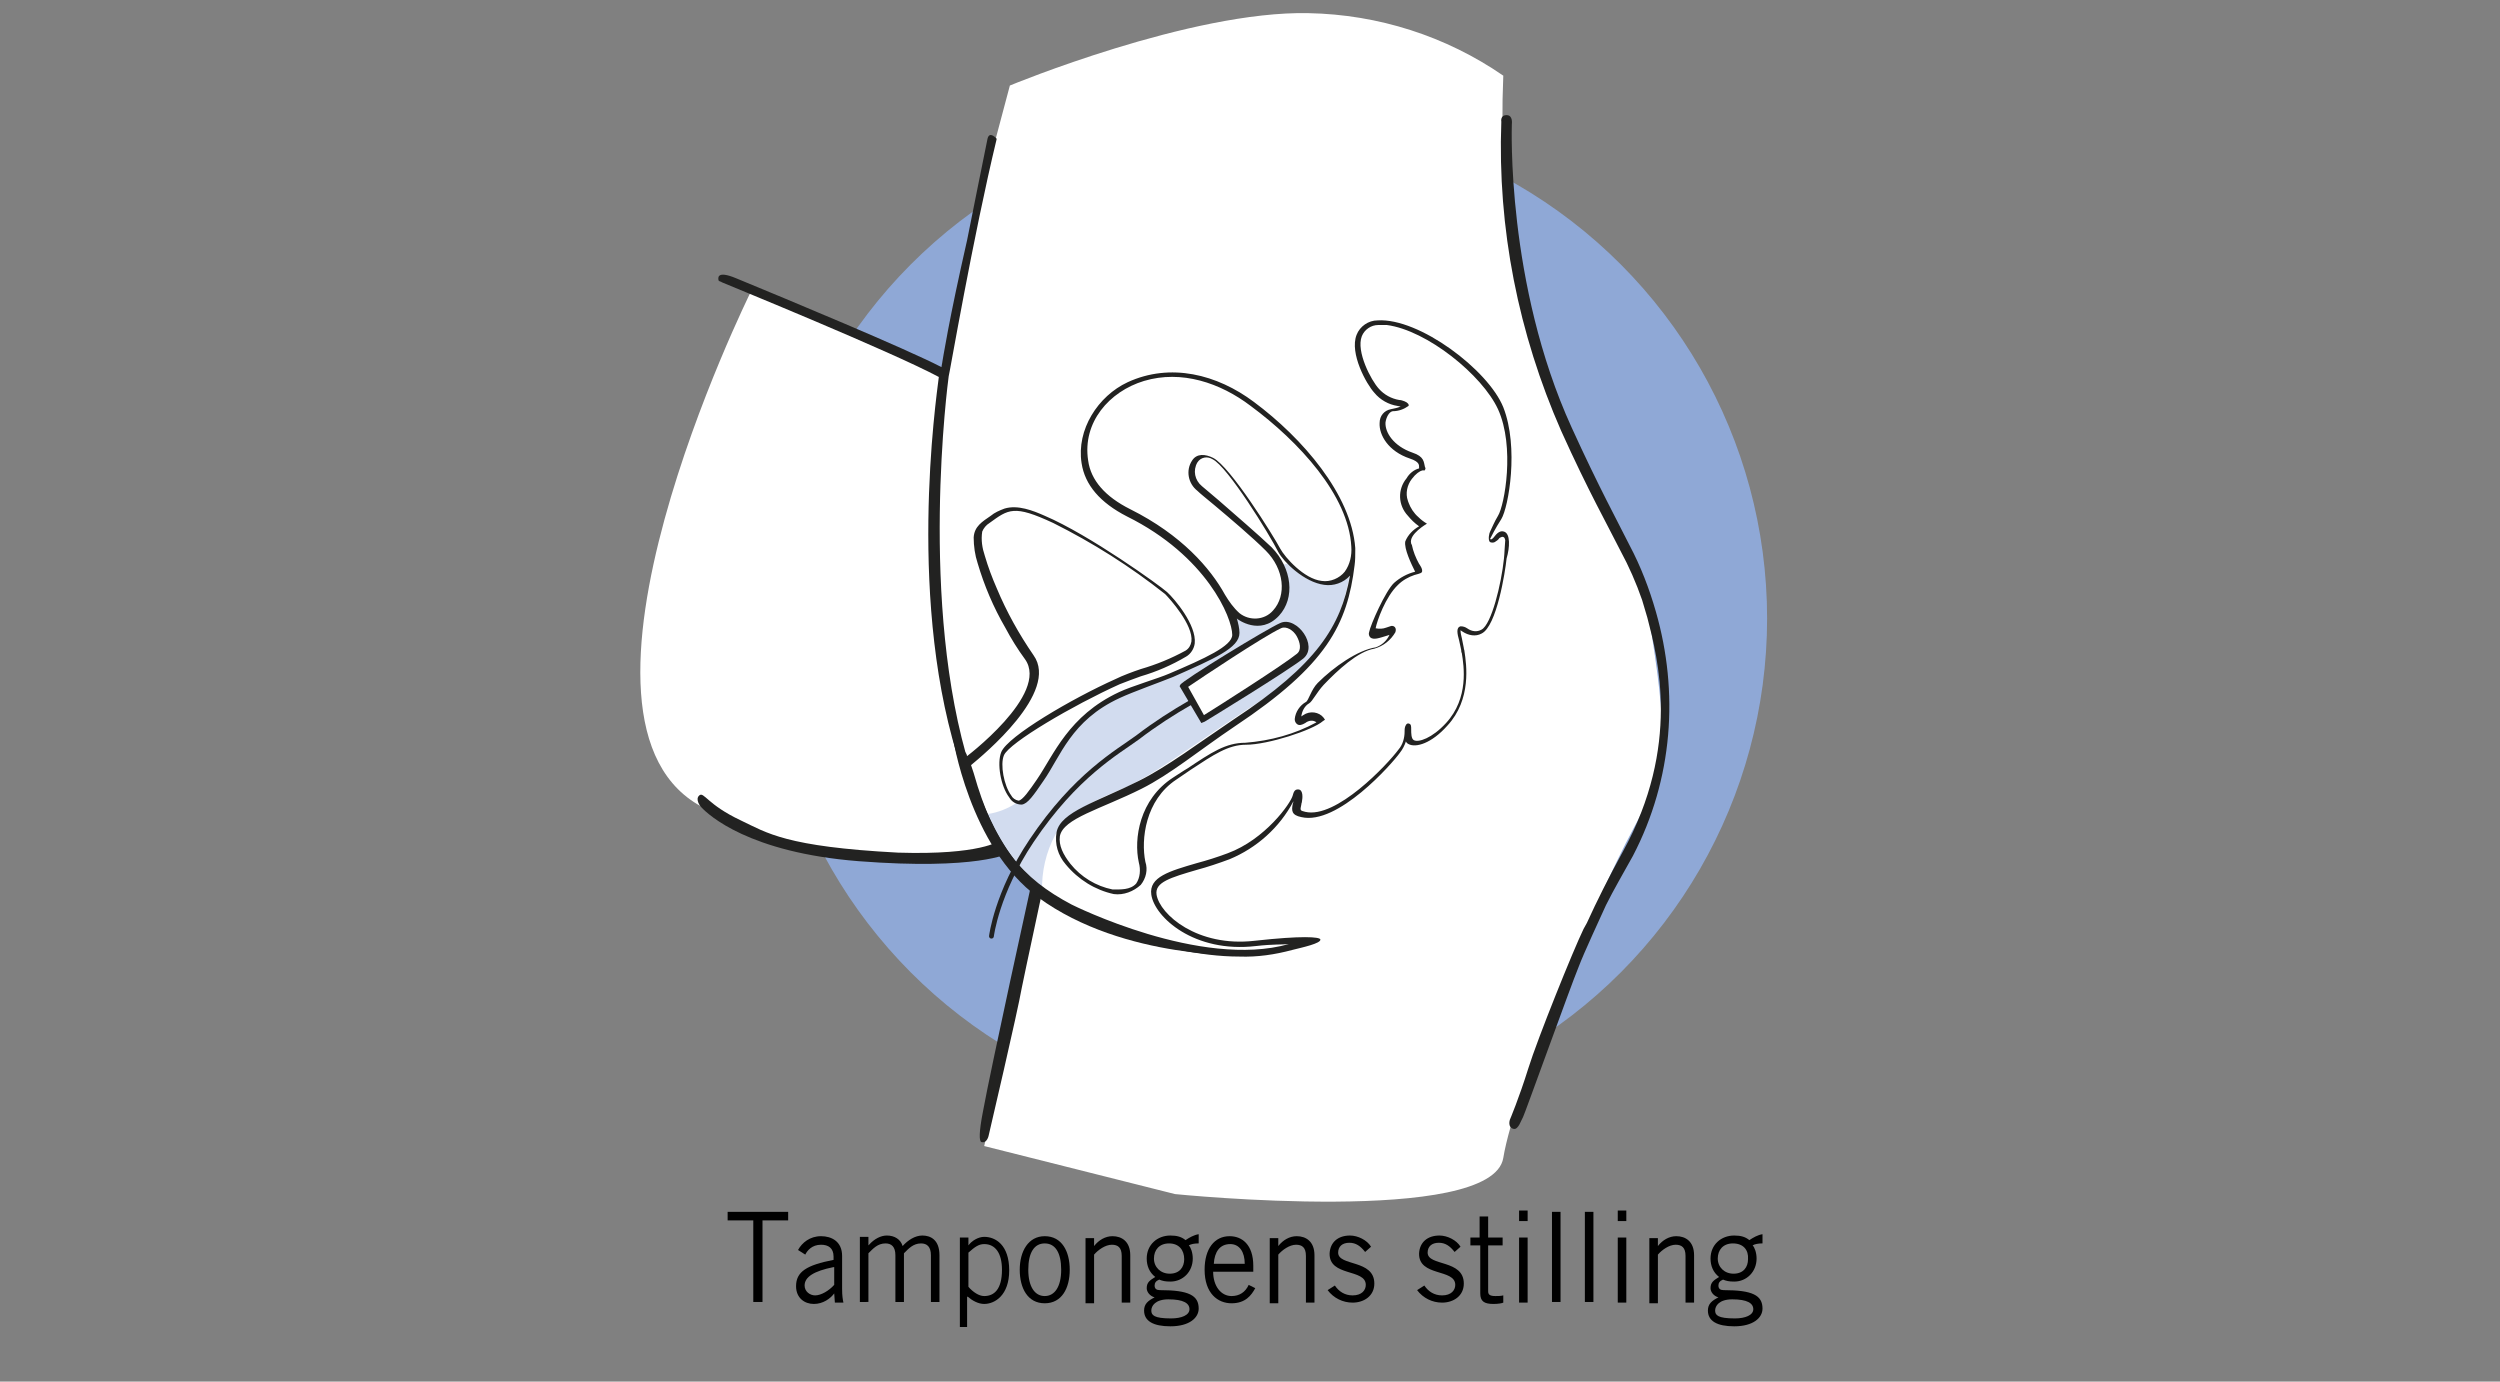 <?xml version="1.0" encoding="utf-8"?>
<!-- Generator: Adobe Illustrator 23.0.6, SVG Export Plug-In . SVG Version: 6.00 Build 0)  -->
<svg version="1.1" id="Layer_1" xmlns="http://www.w3.org/2000/svg" xmlns:xlink="http://www.w3.org/1999/xlink" x="0px" y="0px"
	 width="380px" height="210px" viewBox="0 0 380 210" style="enable-background:new 0 0 380 210;" xml:space="preserve">
<rect x="0" y="0" width="380" height="210" fill="#808080" stroke="none"/>
<style type="text/css">
	.st0{fill:#8FA8D6;}
	.st1{fill:#FFFFFF;}
	.st2{fill:#D2DCEF;}
	.st3{fill:#222221;}
	.st4{fill:none;}
	.st5{fill:none;stroke:#222221;stroke-width:0.73;stroke-linecap:round;}
	.st6{enable-background:new    ;}
</style>
<title>Assets</title>
<g>
	<g>
		<circle class="st0" cx="192.4" cy="94" r="76.2"/>
		<path class="st1" d="M147.3,36.3l6.2-23.3c0,0,27.5-11.4,45.4-11c10.6,0.2,20.9,3.5,29.6,9.5c-0.4,9.6,0.1,19.2,1.5,28.7
			c4.9,30.6,18.5,39.7,21.1,56.5s2,20.3-2.9,29.4c-5.5,10.2-18,39.5-19.7,49.9s-49.9,5.5-49.9,5.5l-29-7.3L158,136
			c0,0-2.5-2.8-6-7.6c0,0-19.1,7.1-44.8-5.5s6.9-78.5,6.9-78.5L142.9,57L147.3,36.3z"/>
		<path class="st2" d="M149.6,123.8c3.1-0.3,6-2,7.8-4.6c3.1-4.4,5.7-11,16.2-15.1s12.6-4.4,13.7-6.4s-1-6.2-1-6.2s2.2,4.8,5.6,3
			s2.2-0.6,3.1-2.6s-0.4-5.9-0.4-5.9l1.2-0.4c1.4,1.8,3.4,2.9,5.6,3.2c3.6,0.2,3.9-2.8,3.9-2.8s-0.6,12.1-11.2,18.9
			c-13.3,8.5-18.2,12.8-24,15.2s-8.1,4.1-9.7,6.8c-1.4,2.6-2.1,5.6-2,8.6l-5.7-5.4L149.6,123.8z"/>
		<path class="st3" d="M156.8,134.2c0,0-6.2,28.2-7.4,34.8c-0.6,3.1-0.6,4.5-0.2,4.6c0.9,0.2,1.1-1.1,1.1-1.1s4.4-18.8,5-22.3
			c0.6-3,3.1-14.5,3.1-14.6L156.8,134.2z"/>
		<path class="st3" d="M228.6,80.8c-0.3-0.1-0.8-0.1-1.4,0.7c-0.3,0.4-0.5,0.5-0.6,0.5l-0.1-0.1c0.2-0.4,0.8-1.6,1.7-3
			c1.1-1.8,2.7-10.9,0.3-17c-2.3-5.7-12.8-13.6-19.1-13.2c-1.4,0-2.7,0.9-3.2,2.2c-1.1,2.8,1.5,7.5,2.7,8.8c0.9,1.1,2.2,1.8,3.5,2
			l0.5,0.1c-0.5,0.2-1,0.3-1.5,0.4c-1,0.2-1.7,1-1.7,2.1c-0.1,1.8,1.3,4.3,4.6,5.4c1.5,0.5,1.4,1,1.4,1.4v0.1
			c-0.8,0.2-1.5,0.8-1.9,1.5c-1.4,1.7-1.3,4.1,0.2,5.7c0.5,0.6,1,1.1,1.7,1.6c-0.9,0.5-1.7,1.3-2.1,2.3c-0.2,1.1,0.9,3.4,1.5,4.6
			c-1.2,0.3-2.3,0.9-3.2,1.7c-1.3,1.2-3.6,6.4-3.8,7.5c-0.1,0.3,0,0.6,0.2,0.8c0.5,0.4,1.3,0.1,2.6-0.3l0.3-0.1
			c-0.4,0.9-1.2,1.6-2.1,1.9c-2.7,0.4-6.4,3-8.8,5.4c-1,1-1.4,2.7-1.8,2.9c-0.9,0.5-1.6,1.5-1.7,2.6c0,0.3,0.1,0.6,0.4,0.8
			c0.3,0.2,0.7,0.1,1.2-0.2c0.5-0.4,1.2-0.5,1.7-0.1c-3.3,1.8-7,2.8-10.8,3.1c-3,0-5.2,1.5-8.8,3.9c-0.7,0.4-1.4,0.9-2.2,1.4
			c-5.1,3.3-6,9.3-5.2,12.9c0.3,1.1,0.2,2.3-0.4,3.2c-0.9,1-2.4,0.9-3.6,0.9c-2.5-0.5-4.8-1.9-6.4-3.9c-1.1-1.4-1.8-2.8-1.6-4.2
			c0.5-2.7,6.2-4.1,12.4-7.2c4.4-2.2,8.7-5.8,14.2-9.5c14-9.3,17.1-15.5,18.2-24.5c0.1-0.7,0.1-1.5,0.1-2.2c0-0.1,0-0.3,0-0.4
			c-0.6-8.1-8-16.7-15.4-22.2c-5.6-4.2-12.7-6-19.2-3c-4.5,2.1-7.8,7.2-7,12.3c0.5,3.3,2.8,6,6.9,8.1c12.1,6,16,15.4,16,18
			c0,1.7-4.2,3.6-9.6,5.9c-1.6,0.7-5.7,1.9-7.6,2.8c-7.7,3.6-9.9,9.5-12.5,13.3c-1.1,1.6-2.2,3.2-2.8,3.2c-0.5-0.1-0.9-0.4-1.1-0.8
			c-1.1-1.5-1.7-4.7-1.1-6.1c0.8-1.9,10.5-7.6,17.6-10.8c1-0.4,2.1-0.8,3.2-1.2c2.4-0.7,4.7-1.7,6.9-3c0.7-0.4,1.2-1.2,1.3-2
			c0.3-2.8-3.1-6.8-4.2-7.8s-11.8-8.7-18.6-11.6c-1.8-0.8-4.1-1.7-6.1-1.1c-0.8,0.3-1.5,0.6-2.1,1.1c-1.3,0.9-2.5,1.6-2.6,3.3
			c0,1.3,0.2,2.7,0.6,3.9c1,3.4,2.4,6.7,4.2,9.8c0.9,1.7,1.9,3.3,3,4.8c3.8,5.3-9.1,15-9.3,15.1l0.1,0.4l0.3,1.5
			c3.2,11.2,7.5,17.1,15.3,21.2c0.7,0.4,13.9,7,26.2,7c2.7,0.1,5.4-0.3,8-1c1.6-0.4,4.4-1,4.3-1.6c-0.1-0.4-2.8-0.6-10,0.2
			c-8.7,1-14.4-4-14.9-7c-0.3-1.9,2.1-2.6,6.2-3.8c1.5-0.4,3.3-1,4.9-1.6c4.1-1.7,7.6-4.8,9.7-8.8c0,0.2-0.1,0.3-0.1,0.4
			c-0.2,1-0.2,1.7,1.3,2c5.5,1.3,13.8-8.1,15-9.8c0.4-0.5,0.7-1.1,0.9-1.7c0.1,0.2,0.2,0.3,0.4,0.4c1.1,0.6,3.5-0.1,5.9-2.8
			c3.7-4,2.9-9.3,2.6-11.3c0-0.2-0.1-0.3-0.1-0.5c-0.1-0.5-0.2-1-0.3-1.5c-0.1-0.4-0.2-0.8-0.2-1.2l0.3,0.2c0.9,0.6,2,0.8,2.9,0.3
			c2.3-1.1,3.6-9.4,3.8-11.4C229.5,83.2,229.6,81.1,228.6,80.8z M186.2,90.4c-2.2-4-6.6-9.1-14.4-13c-3.8-1.9-6-4.4-6.4-7.4
			c-0.9-5.8,3.2-10.5,8.5-12.1c5.7-1.7,11.6,0.3,16.2,3.8c7.3,5.4,14.9,13.6,15.3,21.4c0.1,1.3-0.2,2.7-1,3.8
			c-0.8,1-2.2,1.6-3.5,1.4c-2.7-0.3-5.6-3.6-6.3-4.9c-1-1.9-7.6-12.5-10.2-13.8c-1.2-0.6-2.5-0.7-3.2,0.4c-1,1.5-0.6,3.5,0.8,4.6
			c0.4,0.4,1.4,1.2,2.6,2.2c2.5,2.1,5.8,4.9,7.8,6.9c2.8,2.8,3.2,6.8,1.1,9.1c-1.3,1.5-3.6,1.6-5.1,0.4
			C187.5,92.4,186.8,91.4,186.2,90.4z M228.6,84.9c-0.4,3.9-1.9,10-3.4,10.8c-0.7,0.4-1.5,0.3-2.2-0.2c-0.3-0.2-0.6-0.3-1-0.3
			c-0.7,0.2-0.5,1.1-0.2,2.2c0.1,0.4,0.2,0.9,0.3,1.4c0,0.1,0,0.3,0.1,0.5c0.3,1.9,1.1,6.8-2.4,10.6c-2.1,2.3-4.2,3-4.9,2.6
			c-0.4-0.2-0.4-1.1-0.4-1.6s0-0.8-0.3-0.9c-0.2-0.1-0.4,0-0.5,0.2c-0.2,0.3-0.2,0.7-0.2,1c0,1-0.3,2-0.9,2.7
			c-1.7,2.3-9.5,10.6-14.2,9.5c-0.8-0.2-0.8-0.2-0.6-1.1c0-0.2,0.1-0.3,0.1-0.5c0.1-0.5,0.2-1.7-0.5-1.8s-0.8,0.6-0.9,0.9
			c-0.3,1.2-4.2,6.7-9.9,8.8c-1.6,0.6-3.2,1.1-4.7,1.5c-4.1,1.2-7.3,2.1-6.9,4.8c0.5,3.4,6.5,8.9,15.9,7.8c2.6-0.3,4-0.2,5-0.3
			c-13.4,3.8-32.8-5.9-33-6c-7.6-4-11.8-9-14.9-20l-0.4-1.2c1.8-1.5,13.5-11.1,9.5-16.7c-2.2-3.2-4.1-6.6-5.6-10.2
			c-0.7-1.6-1.3-3.2-1.8-4.9c-0.4-1.2-0.6-2.4-0.4-3.7c0.2-0.5,0.6-1,1.1-1.3c2.9-2.1,3.7-2.8,9.7,0c6,3,11.7,6.6,17,10.8
			c0.7,0.7,4.3,4.7,4,7.2c-0.1,0.6-0.4,1.1-0.9,1.4c-2.2,1.2-4.4,2.1-6.8,2.8c-1.2,0.4-2.8,1-3.8,1.5c-6.7,3-16.4,8.7-17.4,11.1
			c-0.7,1.7-0.1,5.2,1.2,6.9c0.4,0.7,1.1,1.1,1.9,1.1c0.9-0.1,1.8-1.4,3.3-3.6c2.6-3.7,4.2-9.2,11.6-12.6c1.9-0.9,6.4-2.5,8.1-3.2
			c6.3-2.8,10.1-4.4,10.1-6.7c0-0.7-0.2-1.5-0.4-2.2l0.1,0.1c0,0,3.4,2.6,6.3-0.5c2.5-2.7,2-7.2-1.1-10.4c-2.1-2-5.5-4.9-8-7.1
			c-1.2-1-2.1-1.8-2.6-2.2c-1.1-0.9-1.4-2.4-0.7-3.6c0.5-0.8,1.5-1,2.3-0.5c2.3,1.1,8.7,11.5,10,14.1c0.8,1.5,3.9,4.6,7,5
			c1.4,0.2,2.9-0.3,3.9-1.4c-1.4,7.7-5,13.5-17.6,21.8c-5.5,3.7-10.1,7.2-14.5,9.4c-6.4,3.2-11.9,4.7-12.5,7.8
			c-0.3,1.8,0.2,3.5,1.4,4.9c1.9,2.3,4.5,3.9,7.3,4.5c1.5,0.2,3-0.4,4.1-1.4c0.8-1,1.1-2.3,0.7-3.5c-0.7-3.4,0-9.4,4.7-12.5l2.2-1.5
			c3.5-2.3,5.7-3.8,8.4-3.8c3.3,0,10.1-2.2,11.7-3.6l0.3-0.2l-0.2-0.3c-0.7-0.9-2.1-1.1-3.1-0.4l0,0c-0.1,0.1-0.2,0.1-0.3,0.2
			c0.1-0.8,0.5-1.6,1.2-2c0.5-0.3,1.1-1.6,2.2-2.8c2.1-2.2,5.2-5.1,7.7-5.5c1.4-0.4,2.5-1.3,3.2-2.5c0.1-0.3,0.1-0.6-0.1-0.8
			c-0.2-0.2-0.5-0.2-0.7-0.1l-0.6,0.2c-0.5,0.2-1.1,0.2-1.6,0.1c0.2-1.1,1.5-4.8,3.4-6.6c0.7-0.7,1.6-1.2,2.5-1.5
			c0.3-0.1,0.9-0.2,1.1-0.4c0.3-0.4-0.4-1.3-0.4-1.3c-0.5-0.9-0.9-1.9-1.1-2.9c0,0-0.1-0.1-0.1-0.2c-0.4-1.4,2.4-3,2.4-3
			c-0.5-0.3-0.9-0.6-1.3-1c-0.7-0.6-1.2-1.4-1.5-2.2c0-0.1-0.1-0.2-0.1-0.3c-0.4-1.1-0.1-2.4,0.6-3.3c0.6-0.8,1.2-1.2,1.6-1.3h0.3
			c0.1,0,0.1,0,0.1-0.1c0.1-0.1,0.1-0.3,0-0.4l0,0c-0.2-0.8-0.1-1.6-1.9-2.2c-2.9-1-4.2-3.1-4.1-4.6c0.1-0.7,0.5-1.6,1.1-1.7
			c0.9,0,1.7-0.3,2.4-0.8c0.1-0.2-0.1-0.5-0.6-0.7c-0.3-0.1-0.5-0.2-0.8-0.2c-1.2-0.2-2.3-0.8-3.1-1.7c-1.2-1.3-3.5-5.7-2.6-8
			c0.4-1,1.4-1.7,2.5-1.7c0.1,0,1.1,0,1.3,0c6.1,0.8,14.5,7.6,16.9,12.8c2.6,5.7,1,14.6,0,16.2c-0.6,1-0.9,1.8-1.2,2.4
			c-0.1,0.1-0.4,1.3,0,1.6c0.2,0.1,0.5,0.1,0.7,0c0.3-0.2,0.5-0.3,0.7-0.6c0.1-0.1,0.2-0.1,0.4-0.2c0.2,0,0.4,0,0.5,0.5
			C228.7,83.1,228.7,84,228.6,84.9z"/>
		<rect x="126.8" y="36.3" class="st4" width="126.5" height="121.6"/>
		<path class="st3" d="M146.9,114.6c0,0,3.4,14.4,11.3,20.1c7.1,5.2,15.4,8.5,24.1,9.6c2.4,0.4,4.8,0.6,7.2,0.6v0.3
			c0.4,0-18.6,0.8-31.7-8.8c-10.5-7.7-13-24.5-13-24.5L146.9,114.6z"/>
		<path class="st3" d="M151.9,127.8c0,0-2.8,2.2-15.4,1.8c-17.1-0.9-19.9-3-23.9-4.9c-5.1-2.4-5.6-4.4-6.3-3.8s0.2,1.7,0.2,1.7
			l0.1,0.1c1.1,1.2,7.3,6.9,23.9,8.2c18.1,1.4,22.8-1.2,22.8-1.2L151.9,127.8z"/>
		<path class="st3" d="M151.5,21.1c0,0-1.1-1.3-1.4,0c-0.1,0.4-3.1,15.4-3.1,15.4c-2.8,12.3-3.6,17.6-3.9,19.3
			c-5.4-2.8-23.2-10.2-31.2-13.5c-3.1-1.3-2.7,0.1-2.7,0.2s0,0.2,0.3,0.3c0.1,0,0.2,0.1,0.2,0.1c1.4,0.6,25.7,10.5,33,14.4
			c-0.4,3.3-5,34.9,3.5,59.7l1.3-0.1c-7.9-25-3.4-59-3.3-59.7C144.3,57,147.9,36,151.5,21.1z"/>
		<path class="st3" d="M251.7,93c-1-3.5-2.3-6.9-4-10.1c-1.8-3.6-4.7-8.9-8.8-17.9c-10-21.9-9.1-46-9.1-46.1s0.2-1.4-0.8-1.4
			s-0.8,1-0.8,1c-0.6,16.2,2.6,32.2,9.1,47c4.1,9.1,7.2,14.6,9,18.2c1.3,2.4,2.4,4.9,3.3,7.5l0.8,2.7c1.6,6.1,5.1,19.5-3.7,35.5
			c-2.2,4-4,7.6-5.5,10.9c-0.2,0.3-0.3,0.6-0.5,0.9c-1.6,3.3-7,16.7-8.4,21.2s-2.8,7.8-2.8,7.8s-0.4,1.2,0.6,1.4
			c0.7,0.1,1.1-1.3,1.4-1.8c0.2-0.3,7.2-19.8,8.4-22.7c0.9-2.4,3.4-7.7,4.2-9.5c1.2-2.4,2.6-4.8,4.1-7.5
			C254.3,118.4,255.2,105.2,251.7,93z"/>
		<path class="st1" d="M180.3,104.2l2.5,4.9c2.1-1.3,12.7-8.3,14.7-10c0.8-0.6,0.6-1.8,0-2.7s-1.5-1.7-2.4-1.3
			C192.5,96.3,182.1,103,180.3,104.2z"/>
		<g>
			<path class="st3" d="M182.6,109.9l-3.3-5.6l0.1-0.2c0.2-0.6,13.3-8.6,15.2-9.4c1.3-0.6,2.8,0.4,3.6,1.6s1.1,2.8-0.1,3.8
				c-2.4,1.9-14.5,9.3-15,9.6L182.6,109.9z M180.6,104.4l2.4,4.3c2.1-1.3,12-7.6,14.1-9.3c0.8-0.6,0.5-1.8,0-2.7s-1.6-1.6-2.4-1.2
				C192.1,96.7,182.5,103.1,180.6,104.4z"/>
			<path class="st5" d="M181.1,106.7c-2.8,1.6-5.6,3.4-8.2,5.4c-3,2.2-9.4,5.7-16.1,15.7c-5.3,7.9-6.1,14.5-6.1,14.5"/>
		</g>
		<rect x="0.9" y="0.5" class="st4" width="378.2" height="210"/>
		<g class="st6">
			<path d="M115.9,185.5v12.4h-1.4v-12.4h-3.9v-1.3h9.2v1.3H115.9z"/>
			<path d="M121.3,190c0.6-1.1,1.8-2.1,3.5-2.1c1.6,0,3.2,0.8,3.2,3v5c0,1.1,0.1,1.6,0.2,2.1h-1.3l-0.1-1.4
				c-0.6,0.8-1.7,1.6-3.1,1.6c-1.4,0-2.7-0.9-2.7-2.7c0-2.2,1.6-3.2,5.7-4v-0.5c0-1.3-0.8-1.8-1.9-1.8c-1.4,0-2.1,0.9-2.4,1.5
				L121.3,190z M126.7,192.6c-3,0.6-4.4,1.5-4.4,2.8c0,0.9,0.8,1.5,1.6,1.5c0.9,0,2.1-0.7,2.9-1.6V192.6z"/>
			<path d="M130.7,197.9v-9.9h1.3v1.3l0.1-0.1c0.8-0.9,1.8-1.4,2.7-1.4c1.2,0,2.1,0.6,2.4,1.6c0.8-0.9,1.9-1.6,3-1.6
				c1.2,0,2.6,0.6,2.6,3v7.1h-1.3v-7.1c0-1.3-0.6-1.8-1.5-1.8c-1.2,0-1.9,0.8-2.6,1.5v7.4h-1.3v-7.1c0-1.3-0.6-1.8-1.5-1.8
				c-1.2,0-1.9,0.8-2.6,1.5v7.4H130.7z"/>
			<path d="M145.9,201.6v-13.5h1.3v1.2h0c0.5-0.7,1.5-1.3,2.4-1.3c1.7,0,3.8,1.2,3.8,5.1c0,3.8-2.2,5.1-3.8,5.1
				c-0.9,0-1.8-0.5-2.5-1.1l-0.1,0v4.6H145.9z M147.2,195.6c0.7,0.8,1.6,1.4,2.4,1.4c1.5,0,2.7-1,2.7-4c0-2.5-1-3.9-2.7-3.9
				c-0.8,0-1.4,0.4-2.4,1.3V195.6z"/>
			<path d="M158.8,198.1c-2.6,0-3.8-2.3-3.8-5.1s1.3-5.1,3.8-5.1c2.6,0,3.8,2.3,3.8,5.1S161.4,198.1,158.8,198.1z M158.8,189
				c-1.6,0-2.5,1.4-2.5,4s1,4,2.5,4s2.5-1.4,2.5-4S160.4,189,158.8,189z"/>
			<path d="M166.3,188.1v1.3h0c0.7-0.9,1.7-1.5,2.8-1.5c1.4,0,2.7,0.8,2.7,2.9v7.2h-1.3v-7.1c0-1.3-0.6-1.7-1.5-1.7
				c-1,0-2.1,0.8-2.7,1.5v7.4H165v-9.9H166.3z"/>
			<path d="M182.1,189c-0.5,0-1.1,0.1-1.4,0.3c0.3,0.3,0.6,1.1,0.6,2c0,2-1.5,3.5-3.4,3.5c-0.8,0-1.2-0.1-1.7-0.3
				c-0.5,0.2-0.7,0.5-0.7,0.9c0,0.5,0.3,0.7,0.8,0.7c4.4,0,5.9,0.8,5.9,2.8c0,1.4-1.4,2.7-4.3,2.7c-2.6,0-4-0.8-4-2.4
				c0-1,0.6-1.5,1.6-2c-0.7-0.2-1.2-0.8-1.2-1.4c0-0.9,0.5-1.2,1.3-1.7c-0.9-0.7-1.3-1.7-1.3-2.8c0-2.1,1.6-3.5,3.6-3.5
				c1,0,1.7,0.2,2.3,0.7c0.6-0.4,1.3-0.8,2-0.9V189z M177.6,197.5c-2,0-2.6,1-2.6,1.7c0,0.7,0.4,1.2,3,1.2c1.6,0,2.8-0.5,2.8-1.4
				S179.9,197.5,177.6,197.5z M177.7,189c-1.5,0-2.3,1-2.3,2.3c0,1.3,1,2.3,2.4,2.3c1.5,0,2.2-1,2.2-2.2
				C180,190,179.2,189,177.7,189z"/>
			<path d="M190.8,195.8c-0.6,1.1-1.5,2.3-3.6,2.3c-2.1,0-4.1-1.5-4.1-5.1c0-3.2,1.5-5.1,3.8-5.1c1.9,0,3.6,1.3,3.6,4.5v0.9h-6.1
				c0,2.2,1.2,3.7,2.8,3.7c1.2,0,2.1-0.6,2.6-1.7L190.8,195.8z M189.2,192.1c0-1.8-0.8-3-2.2-3c-1.6,0-2.4,1.2-2.5,3H189.2z"/>
			<path d="M194.3,188.1v1.3h0c0.7-0.9,1.7-1.5,2.8-1.5c1.4,0,2.7,0.8,2.7,2.9v7.2h-1.3v-7.1c0-1.3-0.6-1.7-1.5-1.7
				c-1,0-2.1,0.8-2.7,1.5v7.4H193v-9.9H194.3z"/>
			<path d="M202.9,195.4c0.6,0.9,1.5,1.5,2.7,1.5c1.4,0,2-0.8,2-1.6c0-2.5-5.6-1.2-5.5-4.8c0.1-1.7,1.3-2.7,3.1-2.7
				c1.2,0,2.6,0.7,3.2,1.7l-0.9,0.8c-0.7-0.9-1.4-1.4-2.4-1.4c-1.1,0-1.7,0.6-1.7,1.5c0,2.1,5.5,1,5.5,4.7c0,1.9-1.6,2.9-3.3,2.9
				c-1.5,0-2.9-0.7-3.8-1.9L202.9,195.4z"/>
			<path d="M216.5,195.4c0.6,0.9,1.5,1.5,2.7,1.5c1.4,0,2-0.8,2-1.6c0-2.5-5.6-1.2-5.5-4.8c0.1-1.7,1.3-2.7,3.1-2.7
				c1.2,0,2.6,0.7,3.2,1.7l-0.9,0.8c-0.7-0.9-1.4-1.4-2.4-1.4c-1.1,0-1.7,0.6-1.7,1.5c0,2.1,5.5,1,5.5,4.7c0,1.9-1.6,2.9-3.3,2.9
				c-1.5,0-2.9-0.7-3.8-1.9L216.5,195.4z"/>
			<path d="M224.9,188.1v-3.2h1.3v3.2h2.2v1.2h-2.2v7c0,0.5,0.3,0.7,1.1,0.7c0.4,0,0.8,0,1.2-0.1v1.1c-0.2,0.1-0.8,0.2-1.5,0.2
				c-1.4,0-2-0.4-2-1.6v-7.3h-1.5v-1.2H224.9z"/>
			<path d="M232.2,184v1.6h-1.3V184H232.2z M230.9,188.1h1.3v9.9h-1.3V188.1z"/>
			<path d="M237.2,184.2v13.7h-1.3v-13.7H237.2z"/>
			<path d="M242.2,184.2v13.7h-1.3v-13.7H242.2z"/>
			<path d="M247.2,184v1.6h-1.3V184H247.2z M245.9,188.1h1.3v9.9h-1.3V188.1z"/>
			<path d="M252,188.1v1.3h0c0.7-0.9,1.7-1.5,2.8-1.5c1.4,0,2.7,0.8,2.7,2.9v7.2h-1.3v-7.1c0-1.3-0.6-1.7-1.5-1.7
				c-1,0-2.1,0.8-2.7,1.5v7.4h-1.3v-9.9H252z"/>
			<path d="M267.8,189c-0.5,0-1.1,0.1-1.4,0.3c0.3,0.3,0.6,1.1,0.6,2c0,2-1.5,3.5-3.4,3.5c-0.8,0-1.2-0.1-1.7-0.3
				c-0.5,0.2-0.7,0.5-0.7,0.9c0,0.5,0.3,0.7,0.8,0.7c4.4,0,5.9,0.8,5.9,2.8c0,1.4-1.4,2.7-4.3,2.7c-2.6,0-4-0.8-4-2.4
				c0-1,0.6-1.5,1.6-2c-0.7-0.2-1.2-0.8-1.2-1.4c0-0.9,0.5-1.2,1.3-1.7c-0.9-0.7-1.3-1.7-1.3-2.8c0-2.1,1.6-3.5,3.6-3.5
				c1,0,1.7,0.2,2.3,0.7c0.6-0.4,1.3-0.8,2-0.9V189z M263.3,197.5c-2,0-2.6,1-2.6,1.7c0,0.7,0.4,1.2,3,1.2c1.6,0,2.8-0.5,2.8-1.4
				S265.6,197.5,263.3,197.5z M263.4,189c-1.5,0-2.3,1-2.3,2.3c0,1.3,1,2.3,2.4,2.3c1.5,0,2.2-1,2.2-2.2
				C265.8,190,265,189,263.4,189z"/>
		</g>
	</g>
</g>
</svg>
